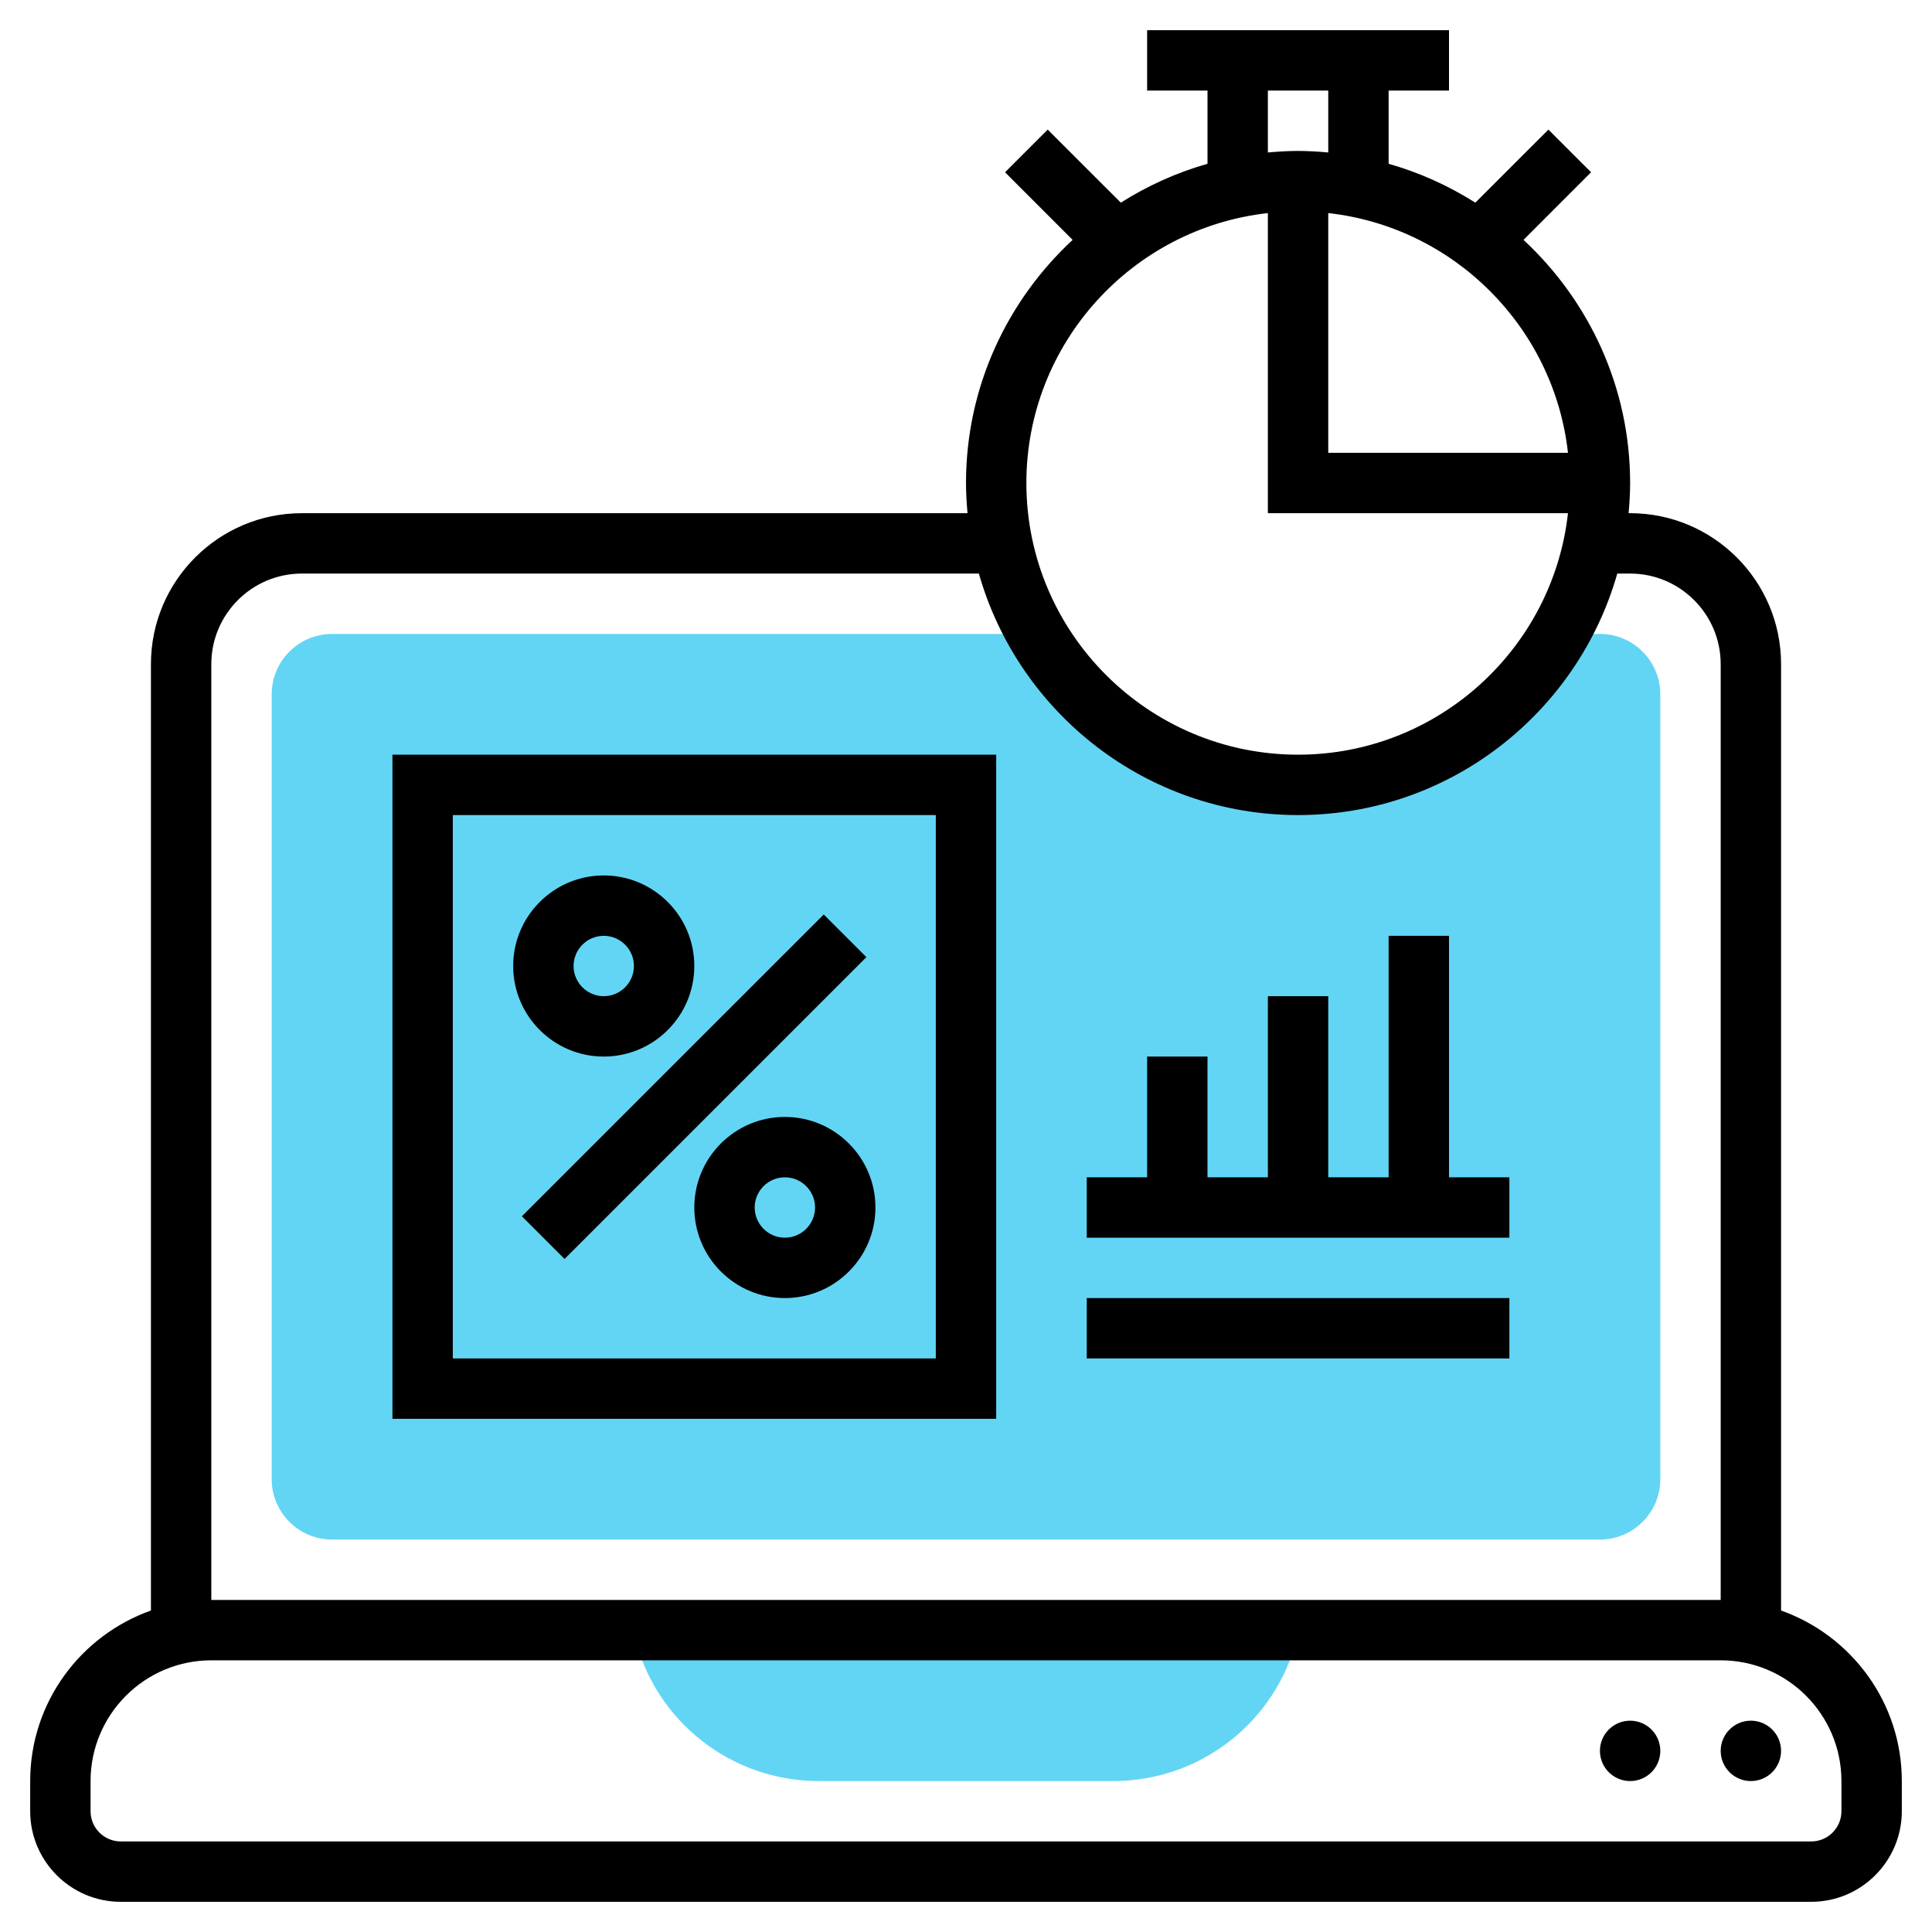 <svg width="48" height="48" viewBox="0 0 48 48" fill="none" xmlns="http://www.w3.org/2000/svg">
<g clip-path="url(#clip0_498_1980)">
<path d="M27.658 44.25C29.823 44.25 31.702 42.782 32.227 40.682L32.273 40.5H15.727L15.772 40.682C16.297 42.782 18.177 44.25 20.342 44.25H27.658Z" fill="#62D5F4"/>
<path d="M39.75 15.75H38.738C37.441 17.989 35.024 19.5 32.25 19.5C29.476 19.5 27.059 17.989 25.762 15.75H8.25C7.423 15.75 6.75 16.423 6.75 17.25V36.75C6.75 37.577 7.423 38.25 8.25 38.25H39.75C40.577 38.25 41.25 37.577 41.25 36.75V17.25C41.25 16.423 40.577 15.75 39.75 15.75Z" fill="#62D5F4"/>
<path d="M43.5 44.25C43.914 44.25 44.25 43.914 44.25 43.5C44.25 43.086 43.914 42.75 43.5 42.75C43.086 42.75 42.75 43.086 42.75 43.5C42.75 43.914 43.086 44.25 43.5 44.25Z" fill="black"/>
<path d="M40.5 44.25C40.914 44.25 41.25 43.914 41.25 43.5C41.25 43.086 40.914 42.75 40.5 42.75C40.086 42.75 39.75 43.086 39.75 43.5C39.75 43.914 40.086 44.25 40.5 44.25Z" fill="black"/>
<path d="M44.25 40.013V16.5C44.25 14.432 42.568 12.75 40.5 12.75H40.462C40.484 12.502 40.5 12.254 40.5 12C40.5 9.614 39.475 7.468 37.851 5.96L39.53 4.28L38.47 3.22L36.654 5.035C35.992 4.616 35.27 4.288 34.5 4.069V2.25H36V0.75H28.5V2.25H30V4.069C29.23 4.288 28.508 4.616 27.846 5.035L26.03 3.22L24.97 4.28L26.649 5.96C25.024 7.468 24 9.614 24 12C24 12.254 24.016 12.502 24.038 12.75H7.5C5.432 12.75 3.75 14.432 3.75 16.5V40.013C2.005 40.632 0.75 42.295 0.75 44.25V45C0.75 46.24 1.76 47.25 3 47.25H45C46.24 47.25 47.25 46.24 47.25 45V44.25C47.25 42.295 45.995 40.632 44.25 40.013ZM38.956 11.25H33V5.294C36.123 5.641 38.608 8.127 38.956 11.25ZM31.5 2.25H33V3.788C32.752 3.766 32.504 3.75 32.25 3.75C31.997 3.75 31.747 3.766 31.5 3.788V2.25ZM31.5 5.294V12.75H38.956C38.581 16.12 35.718 18.75 32.25 18.75C28.529 18.75 25.5 15.722 25.5 12C25.5 8.532 28.13 5.669 31.5 5.294ZM5.25 16.5C5.25 15.259 6.26 14.25 7.5 14.25H24.32C25.302 17.707 28.481 20.25 32.25 20.25C36.019 20.25 39.197 17.707 40.181 14.25H40.5C41.74 14.25 42.75 15.259 42.75 16.5V39.75H5.25V16.5ZM45.75 45C45.75 45.413 45.413 45.75 45 45.75H3C2.587 45.75 2.25 45.413 2.25 45V44.25C2.25 42.596 3.595 41.25 5.25 41.25H42.75C44.404 41.25 45.75 42.596 45.75 44.25V45Z" fill="black"/>
<path d="M19.5 27.75C18.259 27.75 17.25 28.759 17.25 30C17.25 31.241 18.259 32.25 19.5 32.25C20.741 32.25 21.75 31.241 21.75 30C21.75 28.759 20.741 27.75 19.5 27.75ZM19.5 30.75C19.087 30.75 18.75 30.413 18.75 30C18.75 29.587 19.087 29.25 19.5 29.25C19.913 29.25 20.25 29.587 20.25 30C20.25 30.413 19.913 30.75 19.5 30.75Z" fill="black"/>
<path d="M15 26.25C16.241 26.25 17.25 25.241 17.25 24C17.25 22.759 16.241 21.75 15 21.75C13.759 21.75 12.75 22.759 12.75 24C12.75 25.241 13.759 26.25 15 26.25ZM15 23.25C15.413 23.25 15.75 23.587 15.75 24C15.75 24.413 15.413 24.75 15 24.75C14.587 24.75 14.25 24.413 14.25 24C14.25 23.587 14.587 23.25 15 23.25Z" fill="black"/>
<path d="M12.966 30.218L20.465 22.72L21.525 23.78L14.026 31.279L12.966 30.218Z" fill="black"/>
<path d="M9.75 35.25H24.75V18.75H9.75V35.25ZM11.25 20.25H23.25V33.75H11.25V20.25Z" fill="black"/>
<path d="M36 23.25H34.5V29.25H33V24.75H31.5V29.25H30V26.25H28.5V29.25H27V30.75H37.5V29.25H36V23.25Z" fill="black"/>
<path d="M27 32.25H37.5V33.75H27V32.25Z" fill="black"/>
</g>
<defs>
<clipPath id="clip0_498_1980">
<rect width="48" height="48" fill="white"/>
</clipPath>
</defs>
</svg>
